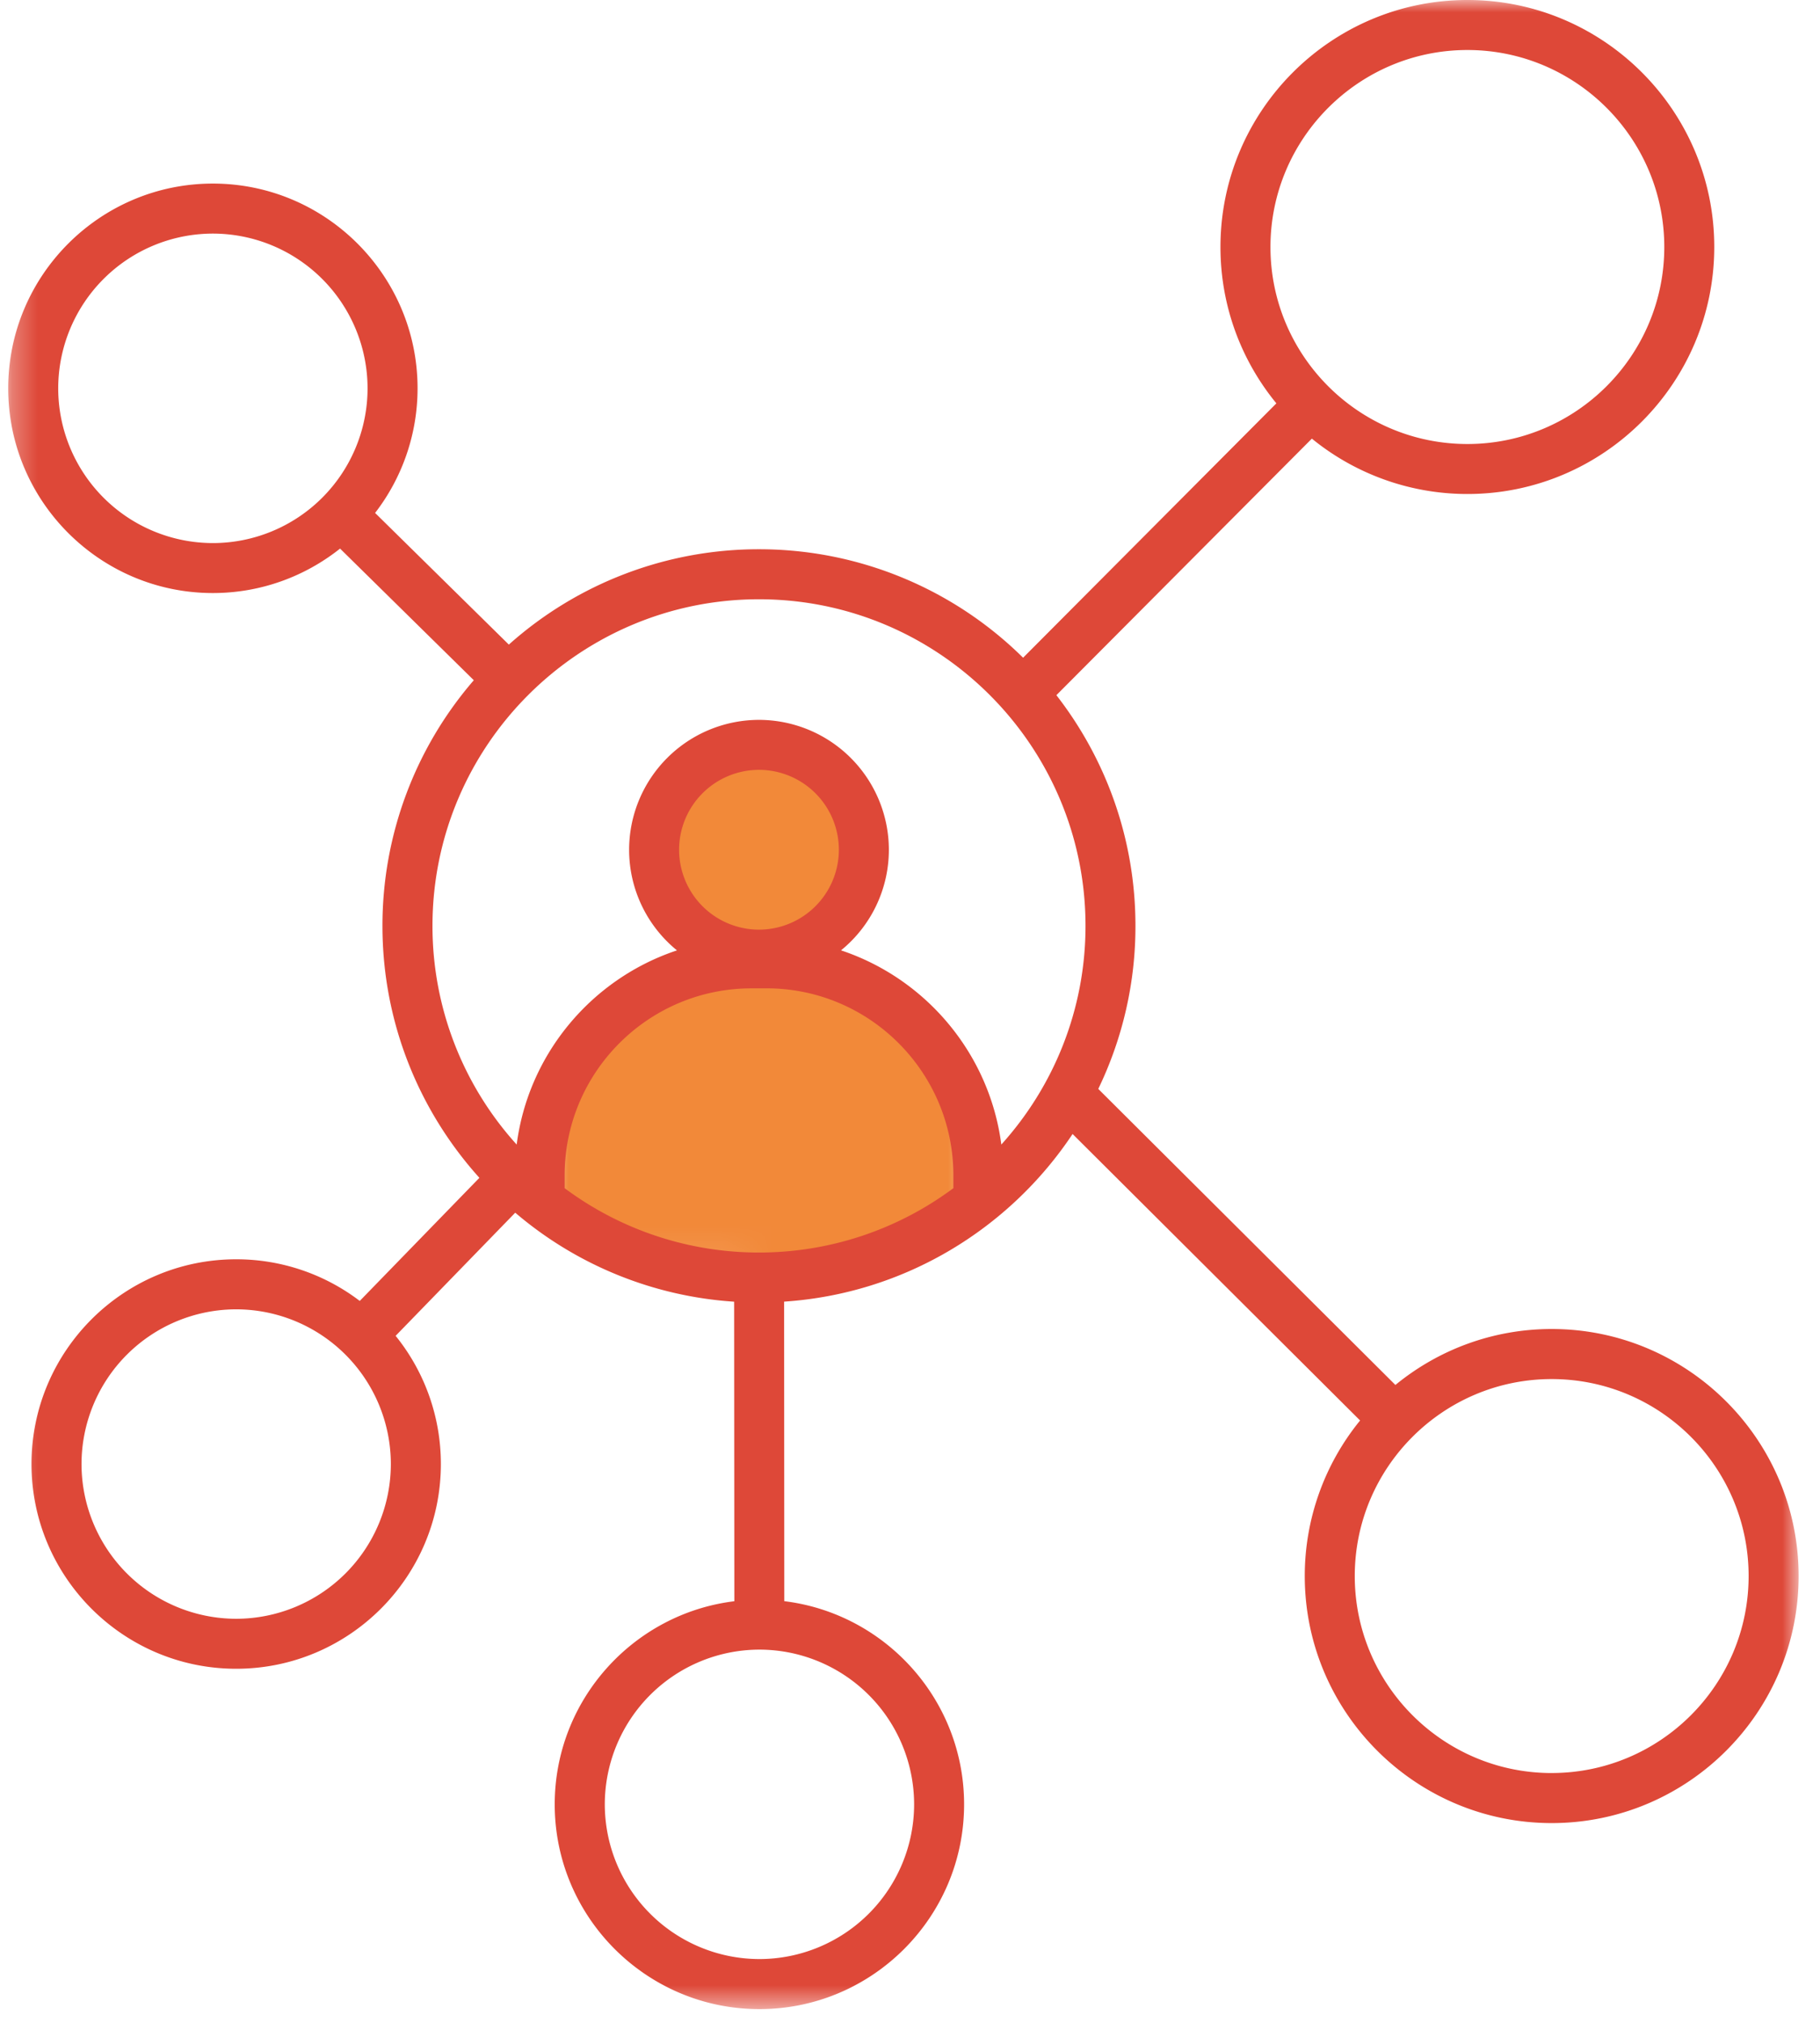 <svg xmlns="http://www.w3.org/2000/svg" width="72" height="80" fill="none"><mask id="a" width="18" height="22" x="21" y="28" maskUnits="userSpaceOnUse" style="mask-type:luminance"><path fill="#fff" d="M21.635 28.764h16.893v21.202H21.636V28.764Z"/></mask><g mask="url(#a)"><path fill="#F28939" fill-rule="evenodd" d="M38.529 48.364c0-5.657-3.785-10.241-8.447-10.241-4.662 0-8.447 4.584-8.447 10.241 0 .883 3.785 1.602 8.447 1.602 4.662 0 8.447-.72 8.447-1.602Zm-8.447-19.6c2.542 0 4.602 2.004 4.602 4.478 0 2.474-2.06 4.478-4.602 4.478-2.543 0-4.603-2.004-4.603-4.478 0-2.474 2.06-4.478 4.603-4.478Z" clip-rule="evenodd"/></g><mask id="b" width="72" height="80" x="0" y="0" maskUnits="userSpaceOnUse" style="mask-type:luminance"><path fill="#fff" d="M.29 0h70.915v79.456H.29V0Z"/></mask><g mask="url(#b)"><path fill="#DE4838" d="M61.386 52.56c-2.344 0-4.5.832-6.183 2.213L43.448 43.065a14.786 14.786 0 0 0 1.471-6.45c0-3.433-1.168-6.6-3.128-9.122l10.107-10.146a9.731 9.731 0 0 0 6.153 2.19c5.386 0 9.766-4.383 9.766-9.77S63.437 0 58.051 0c-5.385 0-9.769 4.381-9.769 9.769 0 2.344.83 4.498 2.212 6.183l-10.02 10.06a14.848 14.848 0 0 0-10.45-4.29 14.835 14.835 0 0 0-9.894 3.771l-5.291-5.207a8.056 8.056 0 0 0 1.68-4.928c0-4.466-3.633-8.098-8.098-8.098-4.464 0-8.096 3.633-8.096 8.098 0 4.464 3.633 8.096 8.096 8.096 1.9 0 3.65-.66 5.032-1.758l5.291 5.206a14.83 14.83 0 0 0-3.614 9.713c0 3.829 1.453 7.323 3.835 9.966l-4.733 4.869a8.05 8.05 0 0 0-4.889-1.647c-4.466 0-8.097 3.634-8.097 8.097 0 4.465 3.633 8.097 8.097 8.097 4.466 0 8.098-3.632 8.098-8.097a8.059 8.059 0 0 0-1.79-5.07l4.732-4.87a14.826 14.826 0 0 0 8.66 3.52l.008 11.846c-3.998.49-7.106 3.905-7.106 8.034 0 4.466 3.633 8.097 8.098 8.097 4.463 0 8.097-3.633 8.097-8.097 0-4.13-3.111-7.548-7.113-8.036l-.007-11.846c4.759-.317 8.913-2.876 11.412-6.63l11.374 11.33a9.727 9.727 0 0 0-2.189 6.153c0 5.386 4.381 9.769 9.77 9.769 5.386 0 9.767-4.381 9.767-9.77 0-5.386-4.381-9.77-9.768-9.77ZM58.051 1.978c4.296 0 7.789 3.496 7.789 7.792 0 4.296-3.495 7.79-7.789 7.79-4.296 0-7.791-3.494-7.791-7.79 0-4.296 3.497-7.792 7.791-7.792Zm-49.63 19.5a6.125 6.125 0 0 1-6.118-6.12 6.125 6.125 0 0 1 6.118-6.12 6.126 6.126 0 0 1 6.12 6.12 6.125 6.125 0 0 1-6.12 6.12Zm21.604 15.288a3.163 3.163 0 0 1-3.16-3.16 3.164 3.164 0 0 1 3.16-3.16 3.164 3.164 0 0 1 3.161 3.16 3.164 3.164 0 0 1-3.16 3.16Zm.3 2.321c4.075 0 7.39 3.316 7.39 7.391v.513a12.85 12.85 0 0 1-7.69 2.544 12.84 12.84 0 0 1-7.687-2.544v-.513c0-4.075 3.314-7.39 7.39-7.39h.596ZM9.343 64.02a6.125 6.125 0 0 1-6.118-6.12 6.125 6.125 0 0 1 6.118-6.118 6.125 6.125 0 0 1 6.119 6.118 6.125 6.125 0 0 1-6.119 6.12Zm26.82 7.338a6.126 6.126 0 0 1-6.119 6.12 6.126 6.126 0 0 1-6.118-6.12 6.125 6.125 0 0 1 6.118-6.118 6.125 6.125 0 0 1 6.119 6.118Zm3.45-26.093c-.469-3.6-2.987-6.564-6.342-7.68a5.127 5.127 0 0 0 1.893-3.978 5.143 5.143 0 0 0-5.139-5.137 5.142 5.142 0 0 0-5.137 5.137 5.13 5.13 0 0 0 1.893 3.979c-3.357 1.115-5.875 4.079-6.341 7.68a12.872 12.872 0 0 1-3.331-8.65c0-7.122 5.793-12.916 12.916-12.916 7.124 0 12.918 5.794 12.918 12.917 0 3.323-1.263 6.357-3.33 8.648Zm21.773 24.856c-4.296 0-7.791-3.495-7.791-7.791 0-4.297 3.495-7.79 7.791-7.79 4.295 0 7.79 3.493 7.79 7.79 0 4.296-3.495 7.79-7.79 7.79Z"/></g></svg>